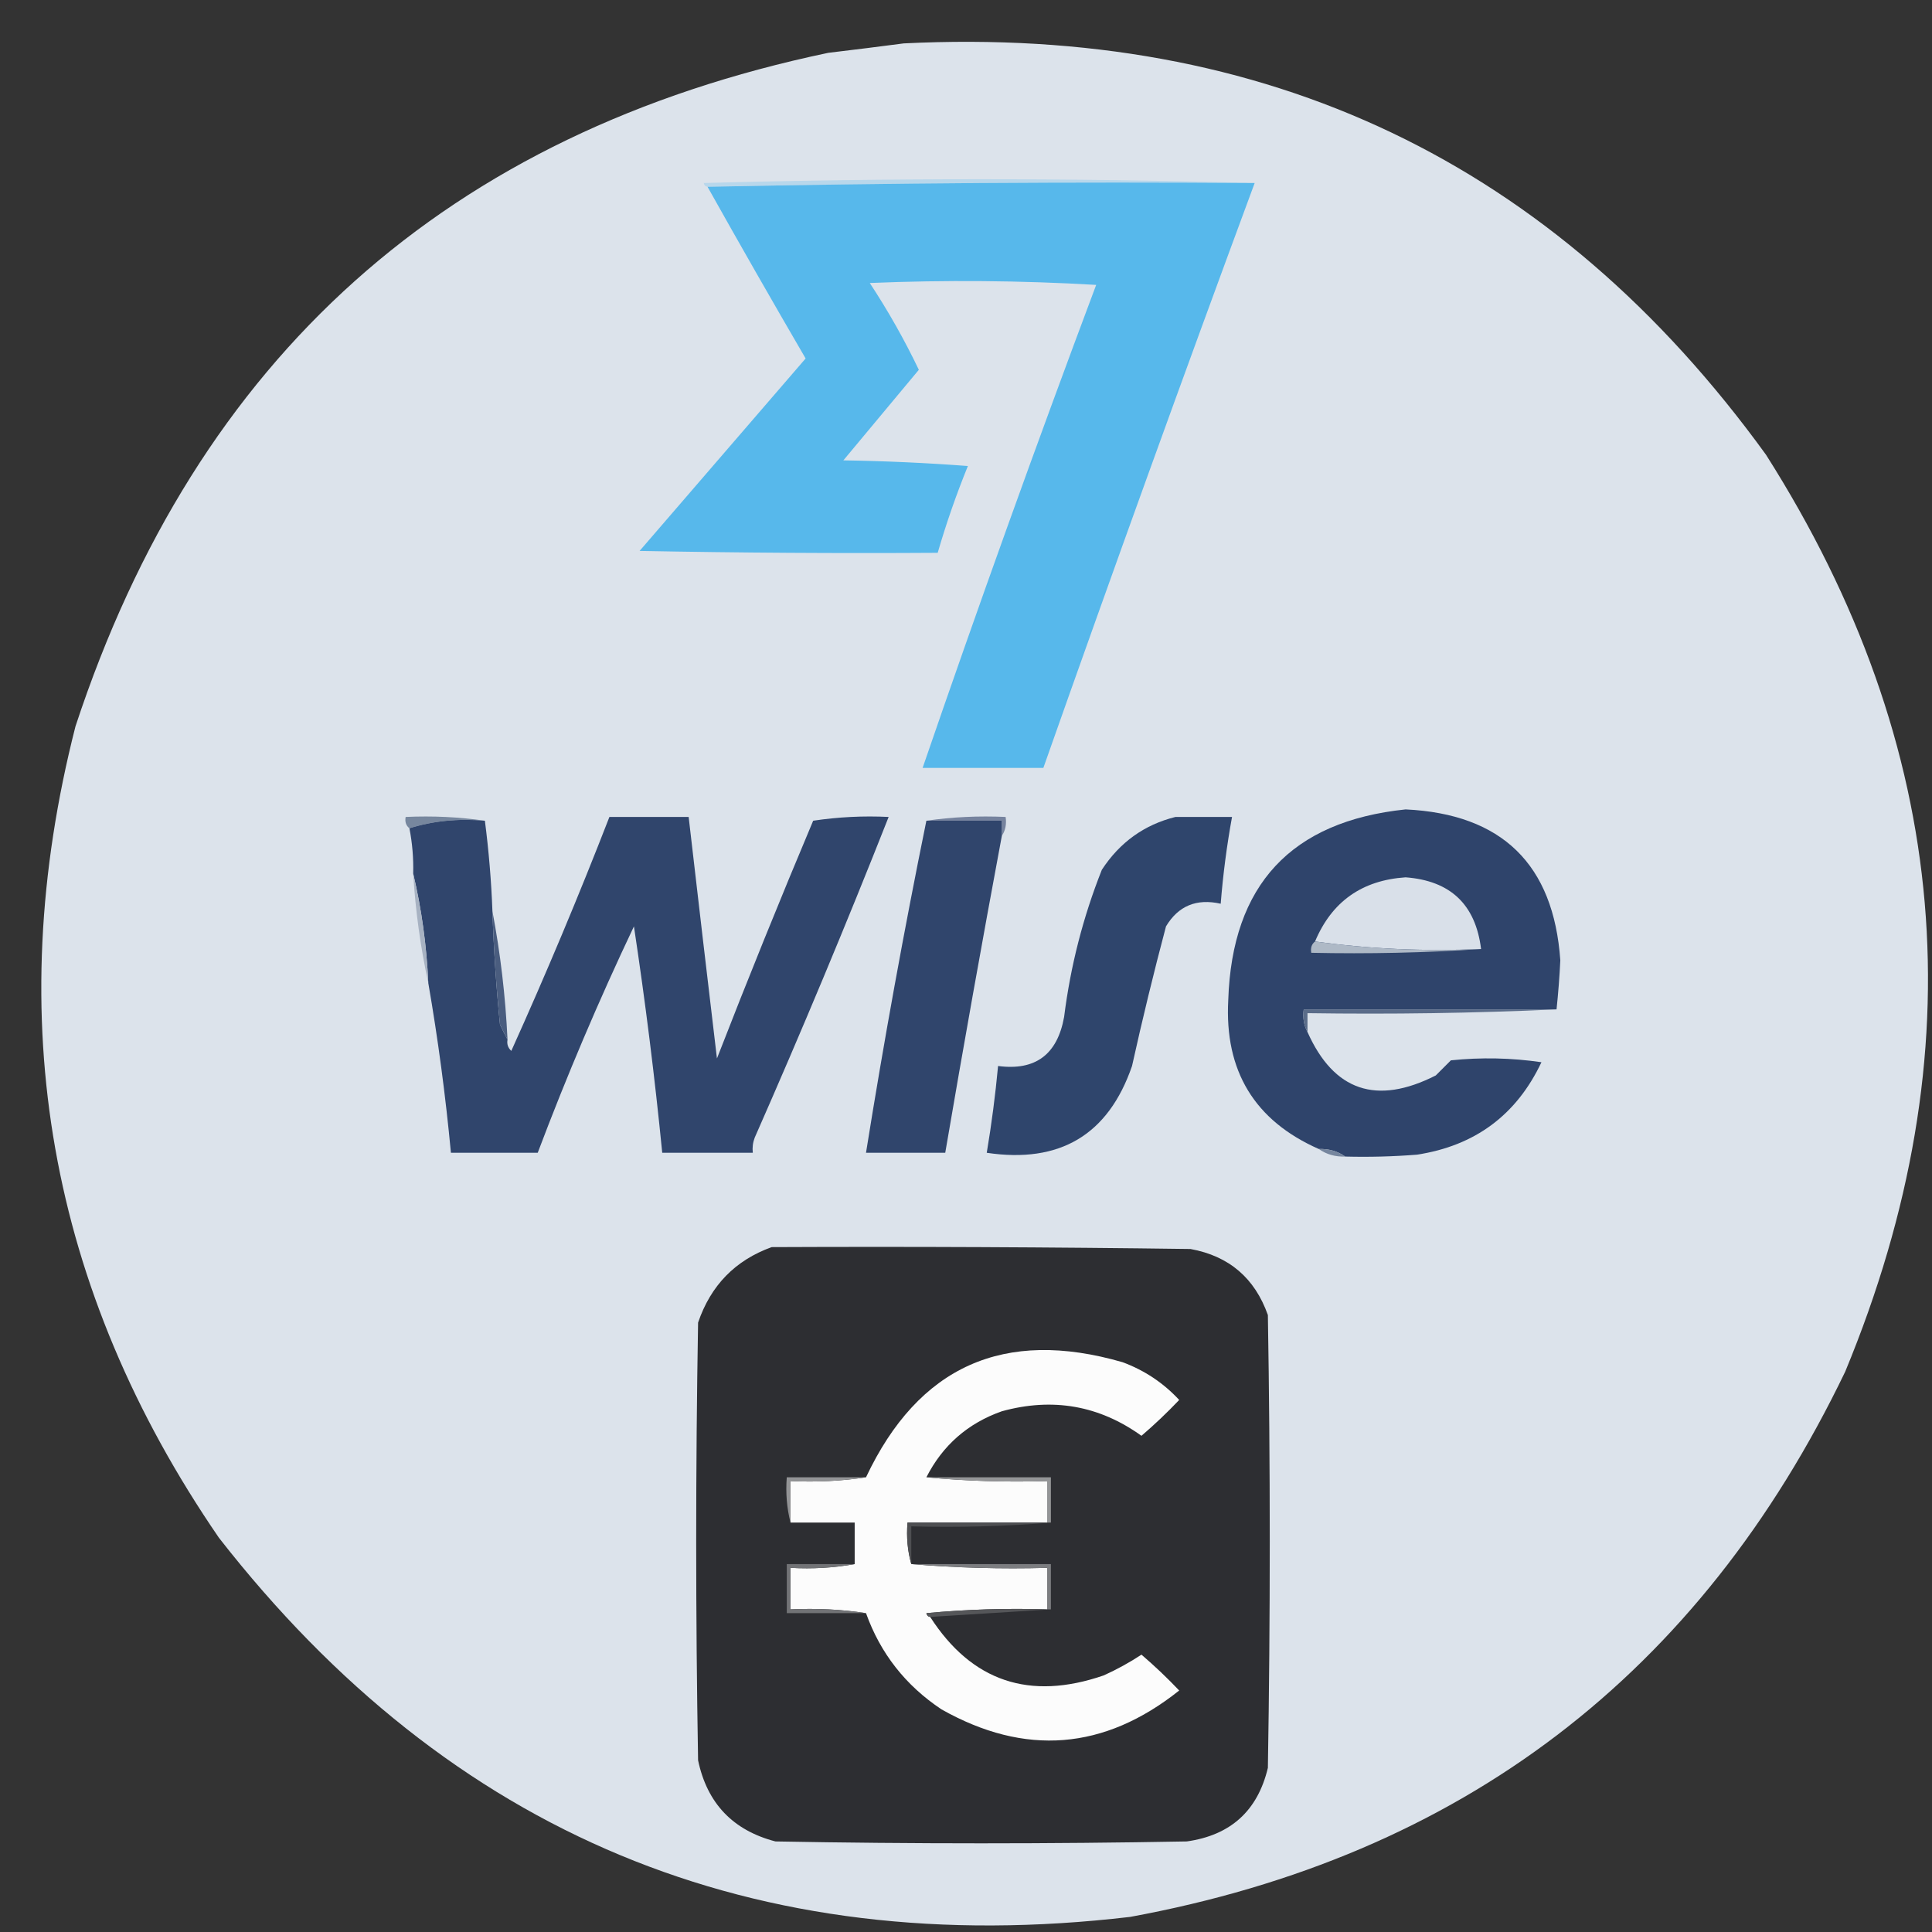 <?xml version="1.0" encoding="UTF-8"?>
<!DOCTYPE svg PUBLIC "-//W3C//DTD SVG 1.1//EN" "http://www.w3.org/Graphics/SVG/1.1/DTD/svg11.dtd">
<svg xmlns="http://www.w3.org/2000/svg" xmlns:xlink="http://www.w3.org/1999/xlink" version="1.1" width="512px" height="512px" style="shape-rendering:geometricPrecision; text-rendering:geometricPrecision; image-rendering:optimizeQuality; fill-rule:evenodd; clip-rule:evenodd">
<rect width="100%" height="100%" fill="#333333" stroke="none"/>
<g><path style="opacity:1" fill="none" d="M -0.5,-0.5 C 170.167,-0.5 340.833,-0.5 511.5,-0.5C 511.5,170.167 511.5,340.833 511.5,511.5C 340.833,511.5 170.167,511.5 -0.5,511.5C -0.5,340.833 -0.5,170.167 -0.5,-0.5 Z"/></g>
<g><path style="opacity:1" fill="#dce3eb" d="M 239.5,11.5 C 335.744,6.713 411.911,43.046 468,120.5C 517.086,197.76 524.086,278.76 489,363.5C 450.445,443.697 387.278,491.864 299.5,508C 199.856,519.695 119.356,486.195 58,407.5C 12.867,341.707 0.2,270.04 20,192.5C 52.191,94.642 118.691,35.142 219.5,14C 226.319,13.188 232.985,12.354 239.5,11.5 Z"/></g>
<g><path style="opacity:1" fill="#b8d7eb" d="M 332.5,48.5 C 283.997,48.168 235.664,48.501 187.5,49.5C 186.957,49.44 186.624,49.107 186.5,48.5C 235.332,47.169 283.998,47.169 332.5,48.5 Z"/></g>
<g><path style="opacity:1" fill="#57b8eb" d="M 332.5,48.5 C 313.437,100.021 294.771,151.688 276.5,203.5C 265.833,203.5 255.167,203.5 244.5,203.5C 259.232,160.64 274.565,117.974 290.5,75.5C 270.508,74.334 250.508,74.167 230.5,75C 235.347,82.358 239.68,90.025 243.5,98C 236.847,105.989 230.18,113.989 223.5,122C 234.515,122.168 245.515,122.668 256.5,123.5C 253.428,131.052 250.761,138.718 248.5,146.5C 222.165,146.667 195.831,146.5 169.5,146C 184.167,129 198.833,112 213.5,95C 204.695,79.887 196.028,64.721 187.5,49.5C 235.664,48.501 283.997,48.168 332.5,48.5 Z"/></g>
<g><path style="opacity:1" fill="#2f446b" d="M 412.5,267.5 C 390.167,267.5 367.833,267.5 345.5,267.5C 345.205,269.735 345.539,271.735 346.5,273.5C 353.472,289.136 364.806,292.97 380.5,285C 381.833,283.667 383.167,282.333 384.5,281C 392.521,280.168 400.521,280.335 408.5,281.5C 401.888,295.482 390.888,303.649 375.5,306C 369.175,306.5 362.842,306.666 356.5,306.5C 354.485,305.076 352.152,304.41 349.5,304.5C 332.48,296.981 324.48,283.815 325.5,265C 326.508,234.493 342.175,217.659 372.5,214.5C 398.054,215.722 411.721,229.055 413.5,254.5C 413.291,258.851 412.957,263.185 412.5,267.5 Z"/></g>
<g><path style="opacity:1" fill="#77879e" d="M 128.5,217.5 C 121.416,216.874 114.75,217.541 108.5,219.5C 107.596,218.791 107.263,217.791 107.5,216.5C 114.687,216.175 121.687,216.509 128.5,217.5 Z"/></g>
<g><path style="opacity:1" fill="#76839e" d="M 245.5,217.5 C 252.313,216.509 259.313,216.175 266.5,216.5C 266.784,218.415 266.451,220.081 265.5,221.5C 265.5,220.167 265.5,218.833 265.5,217.5C 258.833,217.5 252.167,217.5 245.5,217.5 Z"/></g>
<g><path style="opacity:1" fill="#30456c" d="M 113.5,260.5 C 113.053,250.578 111.72,240.911 109.5,231.5C 109.605,227.452 109.272,223.452 108.5,219.5C 114.75,217.541 121.416,216.874 128.5,217.5C 129.533,225.466 130.2,233.466 130.5,241.5C 130.834,251.519 131.501,261.519 132.5,271.5C 133.172,272.949 133.839,274.282 134.5,275.5C 134.281,276.675 134.614,277.675 135.5,278.5C 144.732,258.04 153.399,237.373 161.5,216.5C 168.5,216.5 175.5,216.5 182.5,216.5C 184.963,237.83 187.463,259.163 190,280.5C 198.207,259.38 206.707,238.38 215.5,217.5C 222.134,216.503 228.8,216.17 235.5,216.5C 224.237,245.031 212.404,273.364 200,301.5C 199.51,302.793 199.343,304.127 199.5,305.5C 191.5,305.5 183.5,305.5 175.5,305.5C 173.515,285.436 171.015,265.436 168,245.5C 158.672,265.155 150.172,285.155 142.5,305.5C 134.833,305.5 127.167,305.5 119.5,305.5C 118.08,290.383 116.08,275.383 113.5,260.5 Z"/></g>
<g><path style="opacity:1" fill="#30456c" d="M 245.5,217.5 C 252.167,217.5 258.833,217.5 265.5,217.5C 265.5,218.833 265.5,220.167 265.5,221.5C 260.285,249.458 255.285,277.458 250.5,305.5C 243.5,305.5 236.5,305.5 229.5,305.5C 234.236,275.926 239.569,246.593 245.5,217.5 Z"/></g>
<g><path style="opacity:1" fill="#2f456c" d="M 311.5,216.5 C 316.5,216.5 321.5,216.5 326.5,216.5C 325.11,224.117 324.11,231.784 323.5,239.5C 317.102,238.053 312.269,240.053 309,245.5C 305.75,257.747 302.75,270.081 300,282.5C 293.724,300.735 280.89,308.402 261.5,305.5C 262.779,297.879 263.779,290.212 264.5,282.5C 274.376,283.808 280.209,279.475 282,269.5C 283.69,256.04 287.023,243.04 292,230.5C 296.757,223.222 303.257,218.556 311.5,216.5 Z"/></g>
<g><path style="opacity:1" fill="#d9e0e9" d="M 392.5,251.5 C 377.462,252.15 362.795,251.483 348.5,249.5C 352.933,238.939 360.933,233.272 372.5,232.5C 384.389,233.39 391.055,239.723 392.5,251.5 Z"/></g>
<g><path style="opacity:1" fill="#a7b2c2" d="M 109.5,231.5 C 111.72,240.911 113.053,250.578 113.5,260.5C 111.439,251.066 110.105,241.4 109.5,231.5 Z"/></g>
<g><path style="opacity:1" fill="#aeb9c6" d="M 348.5,249.5 C 362.795,251.483 377.462,252.15 392.5,251.5C 377.676,252.496 362.676,252.829 347.5,252.5C 347.263,251.209 347.596,250.209 348.5,249.5 Z"/></g>
<g><path style="opacity:1" fill="#4a5d7f" d="M 130.5,241.5 C 132.613,252.602 133.946,263.935 134.5,275.5C 133.839,274.282 133.172,272.949 132.5,271.5C 131.501,261.519 130.834,251.519 130.5,241.5 Z"/></g>
<g><path style="opacity:1" fill="#5a6c89" d="M 412.5,267.5 C 390.673,268.497 368.673,268.831 346.5,268.5C 346.5,270.167 346.5,271.833 346.5,273.5C 345.539,271.735 345.205,269.735 345.5,267.5C 367.833,267.5 390.167,267.5 412.5,267.5 Z"/></g>
<g><path style="opacity:1" fill="#76869e" d="M 349.5,304.5 C 352.152,304.41 354.485,305.076 356.5,306.5C 353.848,306.59 351.515,305.924 349.5,304.5 Z"/></g>
<g><path style="opacity:1" fill="#2d2e32" d="M 204.5,330.5 C 241.502,330.333 278.502,330.5 315.5,331C 325.692,332.856 332.525,338.689 336,348.5C 336.667,388.5 336.667,428.5 336,468.5C 333.301,479.863 326.134,486.363 314.5,488C 278.167,488.667 241.833,488.667 205.5,488C 194.23,485.063 187.397,477.897 185,466.5C 184.333,427.833 184.333,389.167 185,350.5C 188.351,340.65 194.851,333.983 204.5,330.5 Z"/></g>
<g><path style="opacity:1" fill="#fcfcfc" d="M 245.5,391.5 C 255.987,392.494 266.654,392.828 277.5,392.5C 277.5,396.167 277.5,399.833 277.5,403.5C 265.167,403.5 252.833,403.5 240.5,403.5C 240.185,407.371 240.518,411.038 241.5,414.5C 253.322,415.495 265.322,415.828 277.5,415.5C 277.5,419.167 277.5,422.833 277.5,426.5C 266.813,426.168 256.146,426.501 245.5,427.5C 245.624,428.107 245.957,428.44 246.5,428.5C 257.523,445.607 272.856,450.773 292.5,444C 295.994,442.421 299.327,440.587 302.5,438.5C 305.985,441.484 309.318,444.651 312.5,448C 292.645,463.823 271.645,465.49 249.5,453C 239.981,446.658 233.314,438.158 229.5,427.5C 223.021,426.509 216.354,426.176 209.5,426.5C 209.5,422.833 209.5,419.167 209.5,415.5C 215.358,415.822 221.025,415.489 226.5,414.5C 226.5,410.833 226.5,407.167 226.5,403.5C 220.833,403.5 215.167,403.5 209.5,403.5C 209.5,399.833 209.5,396.167 209.5,392.5C 216.354,392.824 223.021,392.491 229.5,391.5C 243.392,362.058 266.058,351.891 297.5,361C 303.316,363.157 308.316,366.49 312.5,371C 309.318,374.349 305.985,377.516 302.5,380.5C 291.301,372.46 278.968,370.293 265.5,374C 256.488,377.18 249.821,383.013 245.5,391.5 Z"/></g>
<g><path style="opacity:1" fill="#939496" d="M 229.5,391.5 C 223.021,392.491 216.354,392.824 209.5,392.5C 209.5,396.167 209.5,399.833 209.5,403.5C 208.517,399.702 208.183,395.702 208.5,391.5C 215.5,391.5 222.5,391.5 229.5,391.5 Z"/></g>
<g><path style="opacity:1" fill="#949597" d="M 245.5,391.5 C 256.5,391.5 267.5,391.5 278.5,391.5C 278.5,395.5 278.5,399.5 278.5,403.5C 278.167,403.5 277.833,403.5 277.5,403.5C 277.5,399.833 277.5,396.167 277.5,392.5C 266.654,392.828 255.987,392.494 245.5,391.5 Z"/></g>
<g><path style="opacity:1" fill="#4e4f52" d="M 277.5,403.5 C 277.833,403.5 278.167,403.5 278.5,403.5C 266.345,404.495 254.011,404.829 241.5,404.5C 241.5,407.833 241.5,411.167 241.5,414.5C 240.518,411.038 240.185,407.371 240.5,403.5C 252.833,403.5 265.167,403.5 277.5,403.5 Z"/></g>
<g><path style="opacity:1" fill="#727376" d="M 226.5,414.5 C 221.025,415.489 215.358,415.822 209.5,415.5C 209.5,419.167 209.5,422.833 209.5,426.5C 216.354,426.176 223.021,426.509 229.5,427.5C 222.5,427.5 215.5,427.5 208.5,427.5C 208.5,423.167 208.5,418.833 208.5,414.5C 214.5,414.5 220.5,414.5 226.5,414.5 Z"/></g>
<g><path style="opacity:1" fill="#7c7d80" d="M 241.5,414.5 C 253.833,414.5 266.167,414.5 278.5,414.5C 278.5,418.5 278.5,422.5 278.5,426.5C 278.167,426.5 277.833,426.5 277.5,426.5C 277.5,422.833 277.5,419.167 277.5,415.5C 265.322,415.828 253.322,415.495 241.5,414.5 Z"/></g>
<g><path style="opacity:1" fill="#555659" d="M 277.5,426.5 C 277.833,426.5 278.167,426.5 278.5,426.5C 267.833,427.167 257.167,427.833 246.5,428.5C 245.957,428.44 245.624,428.107 245.5,427.5C 256.146,426.501 266.813,426.168 277.5,426.5 Z"/></g>
</svg>
